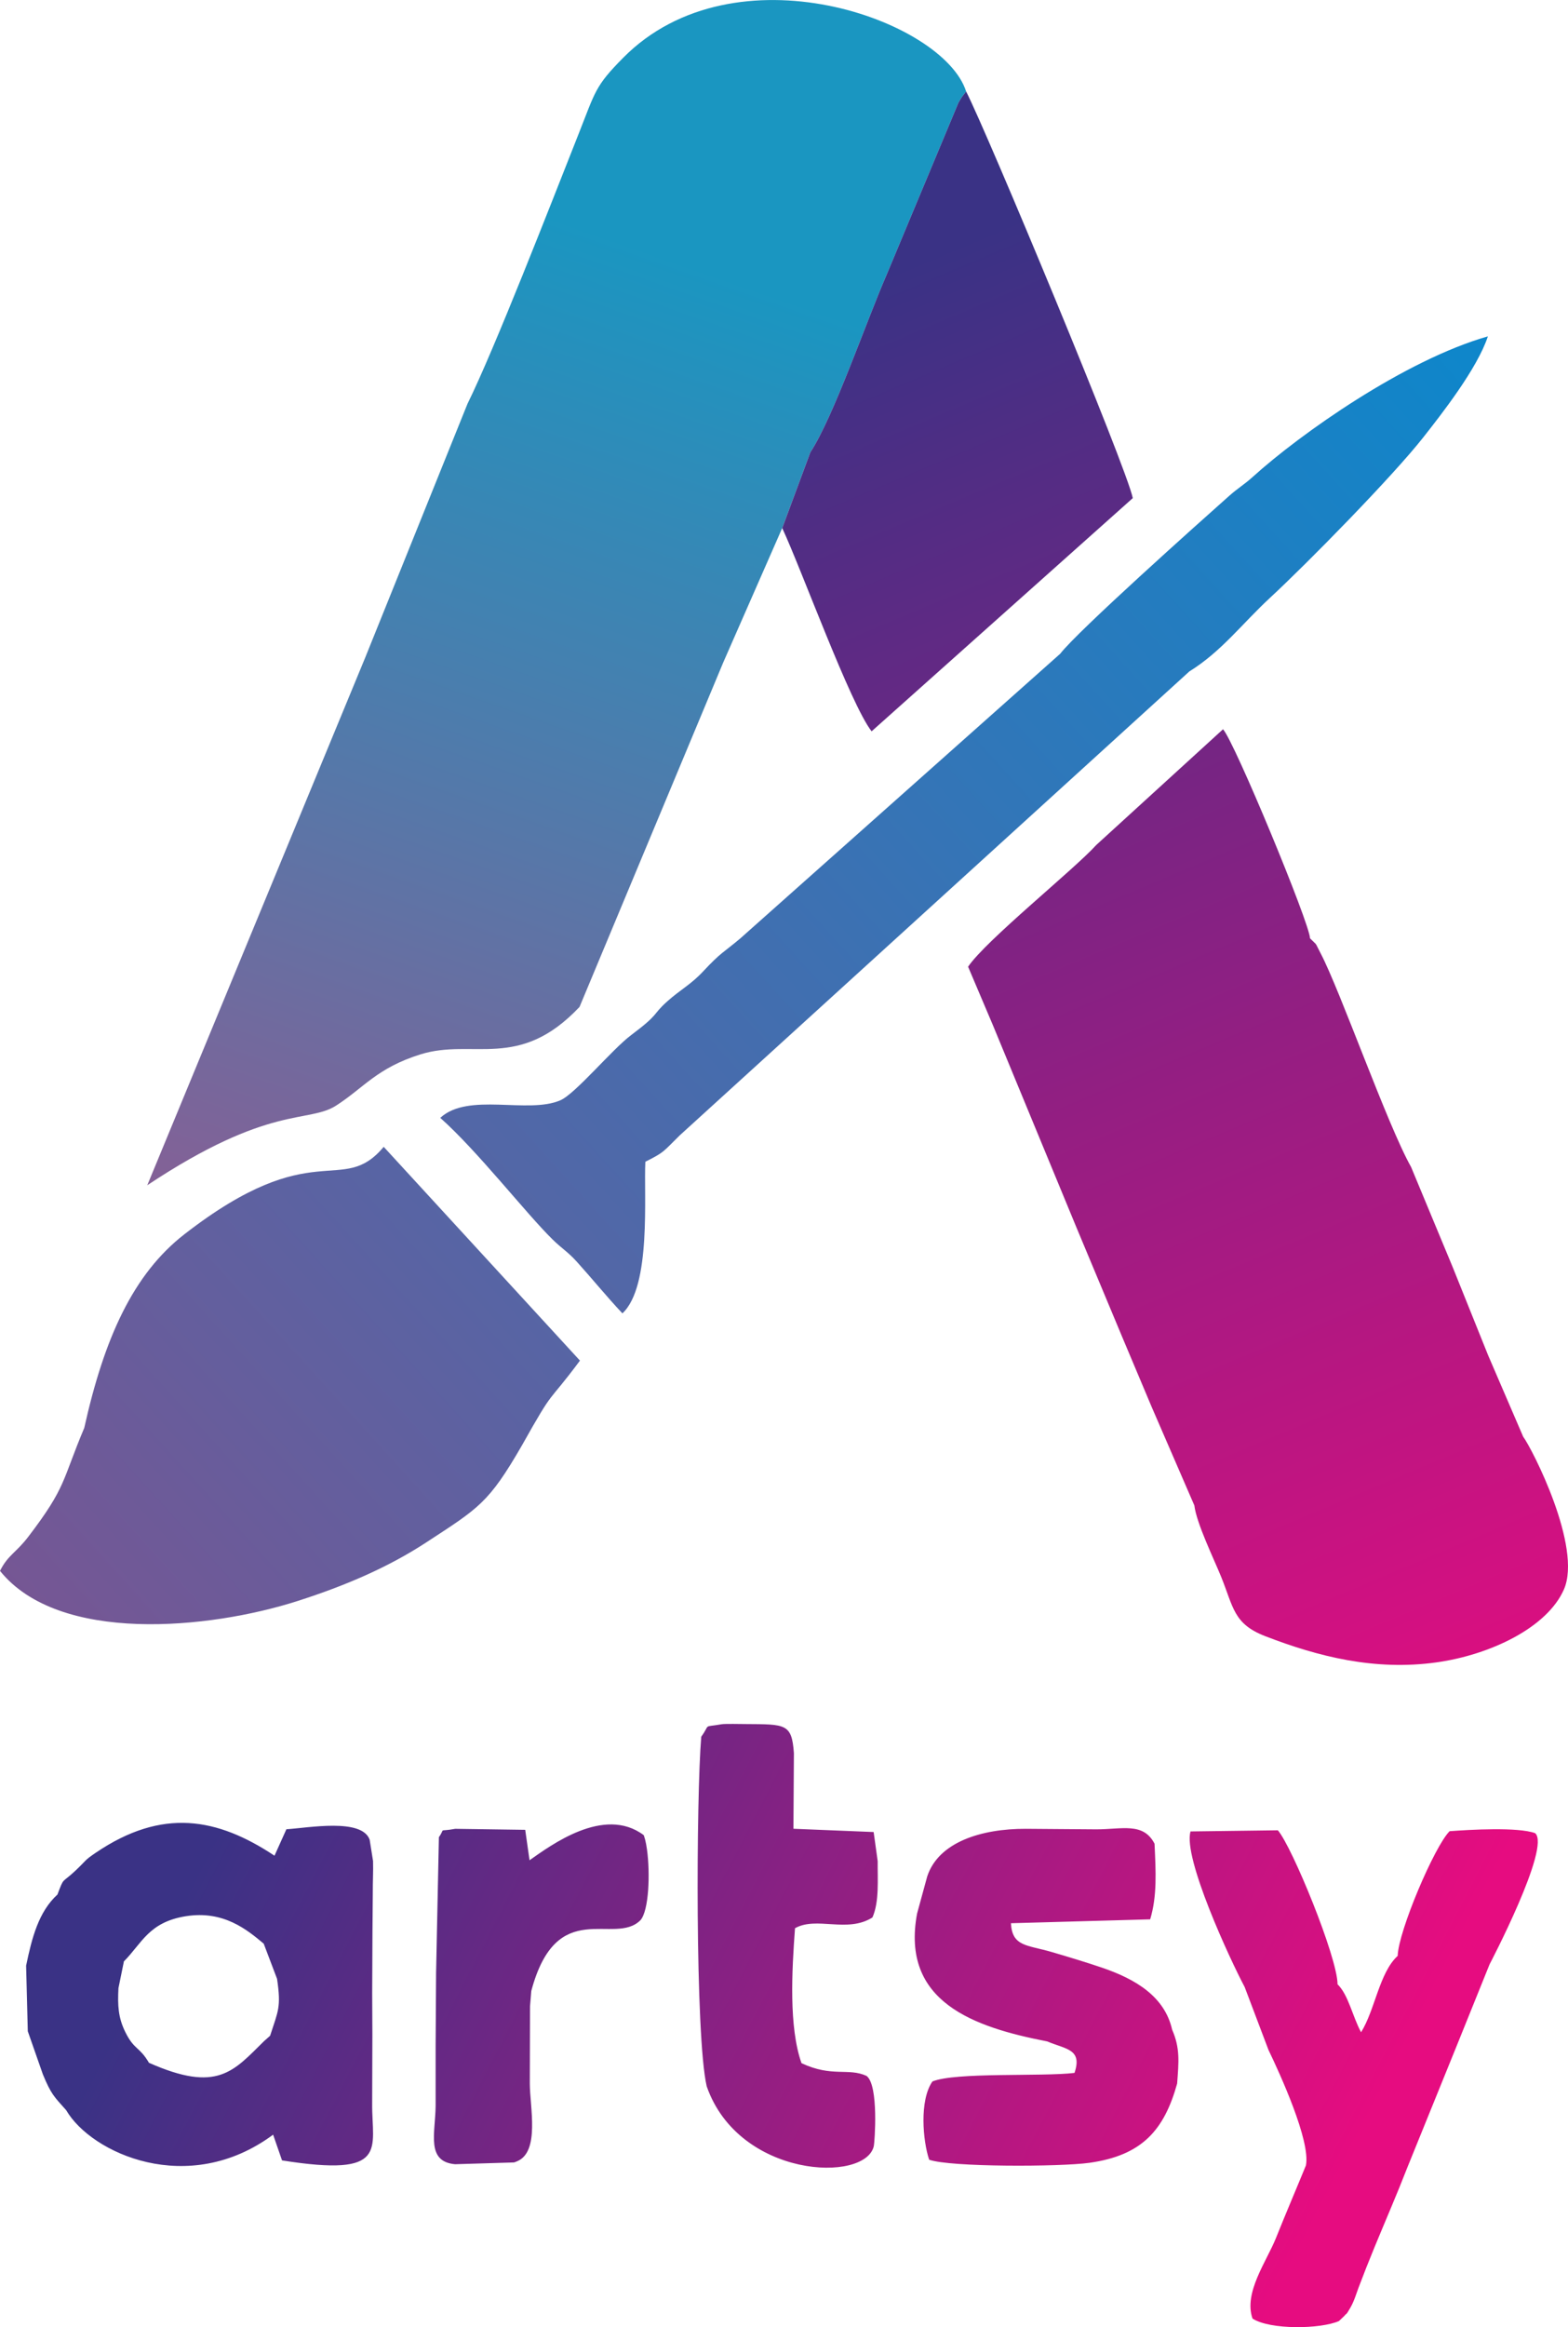 <svg xmlns:xlink="http://www.w3.org/1999/xlink" viewBox="0 0 2704.51 4010.47" style="shape-rendering:geometricPrecision; text-rendering:geometricPrecision; image-rendering:optimizeQuality; fill-rule:evenodd; clip-rule:evenodd" version="1.0" height="31.773mm" width="21.426mm" xml:space="preserve" xmlns="http://www.w3.org/2000/svg">
 <defs>
  <style type="text/css">
   
    .fil3 {fill:url(#id0)}
    .fil2 {fill:url(#id1)}
    .fil0 {fill:url(#id2)}
    .fil1 {fill:url(#id3)}
   
  </style>
  <linearGradient y2="3857.12" x2="2253.54" y1="2943.91" x1="484.79" gradientUnits="userSpaceOnUse" id="id0">
   <stop style="stop-opacity:1; stop-color:#3A3285" offset="0"></stop>
   <stop style="stop-opacity:1; stop-color:#E60C80" offset="1"></stop>
  </linearGradient>
  <linearGradient y2="3059.26" x2="2618.82" y1="473.16" x1="1529.33" xlink:href="#id0" gradientUnits="userSpaceOnUse" id="id1">
  </linearGradient>
  <linearGradient y2="2867.01" x2="407.89" y1="473.43" x1="1244.2" gradientUnits="userSpaceOnUse" id="id2">
   <stop style="stop-opacity:1; stop-color:#1A96C1" offset="0"></stop>
   <stop style="stop-opacity:1; stop-color:#AE4B85" offset="1"></stop>
  </linearGradient>
  <linearGradient y2="319.62" x2="2907.2" y1="3463" x1="-553.39" gradientUnits="userSpaceOnUse" id="id3">
   <stop style="stop-opacity:1; stop-color:#924985" offset="0"></stop>
   <stop style="stop-opacity:1; stop-color:#008DD2" offset="1"></stop>
  </linearGradient>
 </defs>
 <g id="Warstwa_x0020_1">
  <path d="M1397.73 779.26c39.51,-59.74 96.46,-225.64 131.6,-306.1l123.75 -296.15c1.12,-2.18 5.02,-8.42 6.15,-10.16l7.16 -9.24c-39.1,-123.48 -399.23,-252.16 -591.36,-58.24 -48.95,49.4 -47.75,57.41 -77.63,132.86 -47.25,119.32 -144.7,369.9 -191.03,463.52l-176.7 438.11 -375.67 908.71c211.45,-140.47 277.12,-105.98 326.06,-137.5 47.73,-30.75 70.29,-64.74 145.42,-88.13 90.31,-28.1 169.53,29.16 274.13,-81.74l247.74 -593.33 101.82 -231.86 48.55 -130.75z" class="fil0"></path>
  <path d="M145.33 2460.76c-38.57,91.3 -30.27,100.94 -96.89,188 -20.66,27 -34.89,31.18 -48.44,58.39 101.63,126.13 361.02,100.68 513.54,51.81 82.83,-26.53 156.63,-58.34 221.91,-101.05 90.41,-59.15 107.14,-67.2 164.94,-167.27 58.33,-103.96 40.82,-66.44 99.92,-145.88l-338.46 -368.38c-73.17,87.04 -119.85,-23.23 -343.82,150.66 -88.56,68.74 -138.32,179.29 -172.7,333.72zm1906.1 -1303.7c55.6,-34.48 90.62,-82.03 139.5,-127.22 64.01,-59.19 211.17,-208.96 264.29,-276.56 30.41,-38.7 92.89,-118.02 111.09,-173.65 -143.05,40.76 -323.04,167.54 -405.59,242.21 -14.64,13.25 -25.48,19.26 -40.38,32.48 -54.28,48.18 -261.42,233.12 -291.7,272.3l-551.58 490.39c-28.82,24.37 -33.36,23.78 -64.15,56.89 -21.05,22.63 -39.47,31.66 -61.75,51.55 -27.69,24.73 -11.78,20.26 -62.61,58.37 -33.02,24.75 -96.09,101.16 -122.15,112.39 -56.06,24.12 -158.75,-14.31 -207.02,30.22 64.53,57.33 147.62,164.33 193.5,209.35 16.71,16.4 26.33,21.21 41.98,38.52 28.02,31.05 50.99,59.6 78.7,89.04 50.39,-46.8 36.6,-204.19 39.57,-261.27 33.15,-16.71 29.98,-16.69 59.26,-45.45l879.03 -799.56z" class="fil1"></path>
  <path d="M2060.03 2594.33c3.8,31.01 33.6,91.92 46.16,122.88 21.45,52.82 21.18,81.21 76.05,102.43 90.53,35 188.96,60.18 295.98,45.11 91.83,-12.95 190.27,-59.54 219.28,-125.69 31.88,-72.73 -54.41,-241.72 -70.28,-263.11l-60.39 -140.12 -61.29 -152.36 -71.67 -172.33c-40.82,-72.2 -122.26,-304.11 -156.08,-368.37 -11.37,-21.61 -3.91,-11.15 -18.24,-25.72 -0.57,-25.84 -130.39,-339 -150.05,-360.33l-218.56 199.37c-38.43,42.46 -190.47,164.37 -221.16,209.87l42.61 100.33 144.05 348.44 79.27 189.57 50.65 120.19 73.66 169.85zm-662.29 -1815.07l-48.55 130.75c33.52,71.95 117.51,303.39 154.18,350.26l450.47 -401.88c-10.2,-51.92 -252.18,-632.34 -287.45,-700.78l-7.16 9.24c-1.12,1.74 -5.02,7.98 -6.15,10.16l-123.75 296.15c-35.14,80.47 -92.09,246.36 -131.6,306.1z" class="fil2"></path>
  <path d="M1853.31 3572.33c-56.59,6.72 -204.24,-1.68 -245.02,14.68 -22.83,32.75 -16.57,102.63 -5.65,134.91 36.26,12.98 226.14,12.36 276.38,5.33 91.17,-12.75 128.96,-56.57 151.34,-136.61 2.71,-37.39 5.31,-60.94 -8.66,-92.88 -12.82,-56.83 -62.56,-86.98 -121.01,-106.84 -26.15,-8.9 -58,-18.55 -86.45,-26.89 -42.84,-12.53 -68.4,-9.09 -70.57,-49.68l240.18 -6.7c12.1,-40.28 9.77,-81.51 7.52,-130.31 -19.38,-37.53 -56.32,-24.69 -100.52,-24.78 -40.43,-0.08 -80.92,-0.8 -121.36,-0.92 -77.65,-0.24 -150.85,23.29 -170.19,82.01l-17.55 64.17c-28.26,152.16 97.65,195.65 224.56,220.25 32.24,13.64 60.94,12.95 47.01,54.26zm-1387.43 -64.02l-10.19 9c-52.91,51.9 -80.3,90.07 -198.75,37.56 -16.46,-28.07 -25.42,-21.86 -40.69,-52.71 -12.45,-25.14 -13.47,-45.97 -11.94,-75.92l9.4 -46.12c31.09,-31.16 42.89,-67.74 107.01,-77.88 65.28,-10.31 105.81,23.7 134.15,47.35l23.02 60.63c7.25,49.34 1.86,55.08 -12.02,98.1zm176.54 -178.32l0.58 -68.73c-0.15,-17.48 0.95,-37.2 0.43,-54.07l-5.84 -36.74c-13.42,-37.74 -105.66,-20.45 -143.62,-18.04l-20.51 45.57c-98.38,-65.27 -193.39,-82.99 -308.24,-5.15 -20.37,13.81 -14.89,11.78 -34.48,30.34 -25.24,23.89 -19.77,10.29 -31.64,41.72 -32.53,29.84 -44.04,74.28 -54.07,122.61l2.9 113.02 26 74.24c14.12,34.13 19.06,38.18 40.2,61.79 43.17,74.16 210.26,150.77 356.95,42.2l15.37 44.35c186.04,29.41 154.65,-19.5 155.47,-98.45l0.35 -118.49 -0.32 -71.75 0.47 -104.42zm1504.37 94.26l41.11 108.48c19.59,40.64 72.94,157.02 64.58,199 -17.03,41.57 -34.31,81.79 -51.74,125.29 -15.98,39.91 -56.06,94.15 -40.37,138.66 30.29,19.69 117.38,18.23 149.02,4.3l9.16 -8.71c5.31,-6.6 1.89,0.76 10.82,-14.77 6.45,-11.23 9.9,-23.64 13.95,-34.31 8.91,-23.48 17.39,-45.07 27.42,-69.4 19.4,-47.03 38.28,-90.22 57.03,-138.38l84.05 -207.01 57.44 -142.25c0.08,-0.08 106.31,-202.56 78.51,-226.03 -29.59,-10.83 -112.84,-5.98 -147.47,-3.38 -26.34,26.36 -88.36,172.45 -89.57,214.88 -31.72,28.98 -38.91,92.67 -63.12,131.61 -14.86,-27.26 -21.79,-64.42 -40.56,-82.61 -0.28,-46.89 -78.8,-237.83 -103.02,-265.43l-150.58 1.97c-13.49,45.04 68.45,221.46 93.34,268.09zm-775.58 -101.26c37.1,-21.03 90.14,8.89 133.58,-18.58 11.99,-27.07 8.76,-65.11 9.05,-97.02l-6.97 -50.2 -138.35 -5.63 0.8 -130.29c-3.64,-51.26 -14.21,-49.68 -83.9,-50.16 -7.37,-0.05 -35.13,-0.62 -40.51,0.3 -34.26,5.87 -18.63,-1.65 -35.39,21.5 -8.67,103.07 -10.64,516.38 9.42,602.54 55.31,158.47 274.25,166.84 288.26,102.8 1.31,-6.02 8.87,-104.75 -12.6,-120.8 -31.57,-14.45 -59.48,2.84 -112.17,-21.94 -21.99,-62.32 -16.66,-158.7 -11.21,-232.53zm-454.87 108.2c43.98,-164.75 143.2,-76.77 188.35,-122.1 14.69,-16.66 16.86,-81.22 11.22,-121.84 -0.91,-6.54 -2.02,-12.47 -3.31,-17.47 -0.64,-2.06 -1.39,-4.42 -2.23,-7.18 -68.85,-51.65 -161.72,18.67 -197.02,43.22l-7.45 -52.43 -120.68 -1.73c-31.44,5.73 -15.97,-3.08 -28.2,14.41l-4.87 233.82 -0.78 126.2 0 103.02c-0.48,47.32 -16.91,95.87 33.51,100.56l101.81 -3.08c1.79,-0.56 4,-1.48 5.59,-2.16 39.08,-16.69 21.67,-93.33 21.53,-133.86l0.37 -132.85 2.16 -26.53z" class="fil3"></path>
 </g>
</svg>
